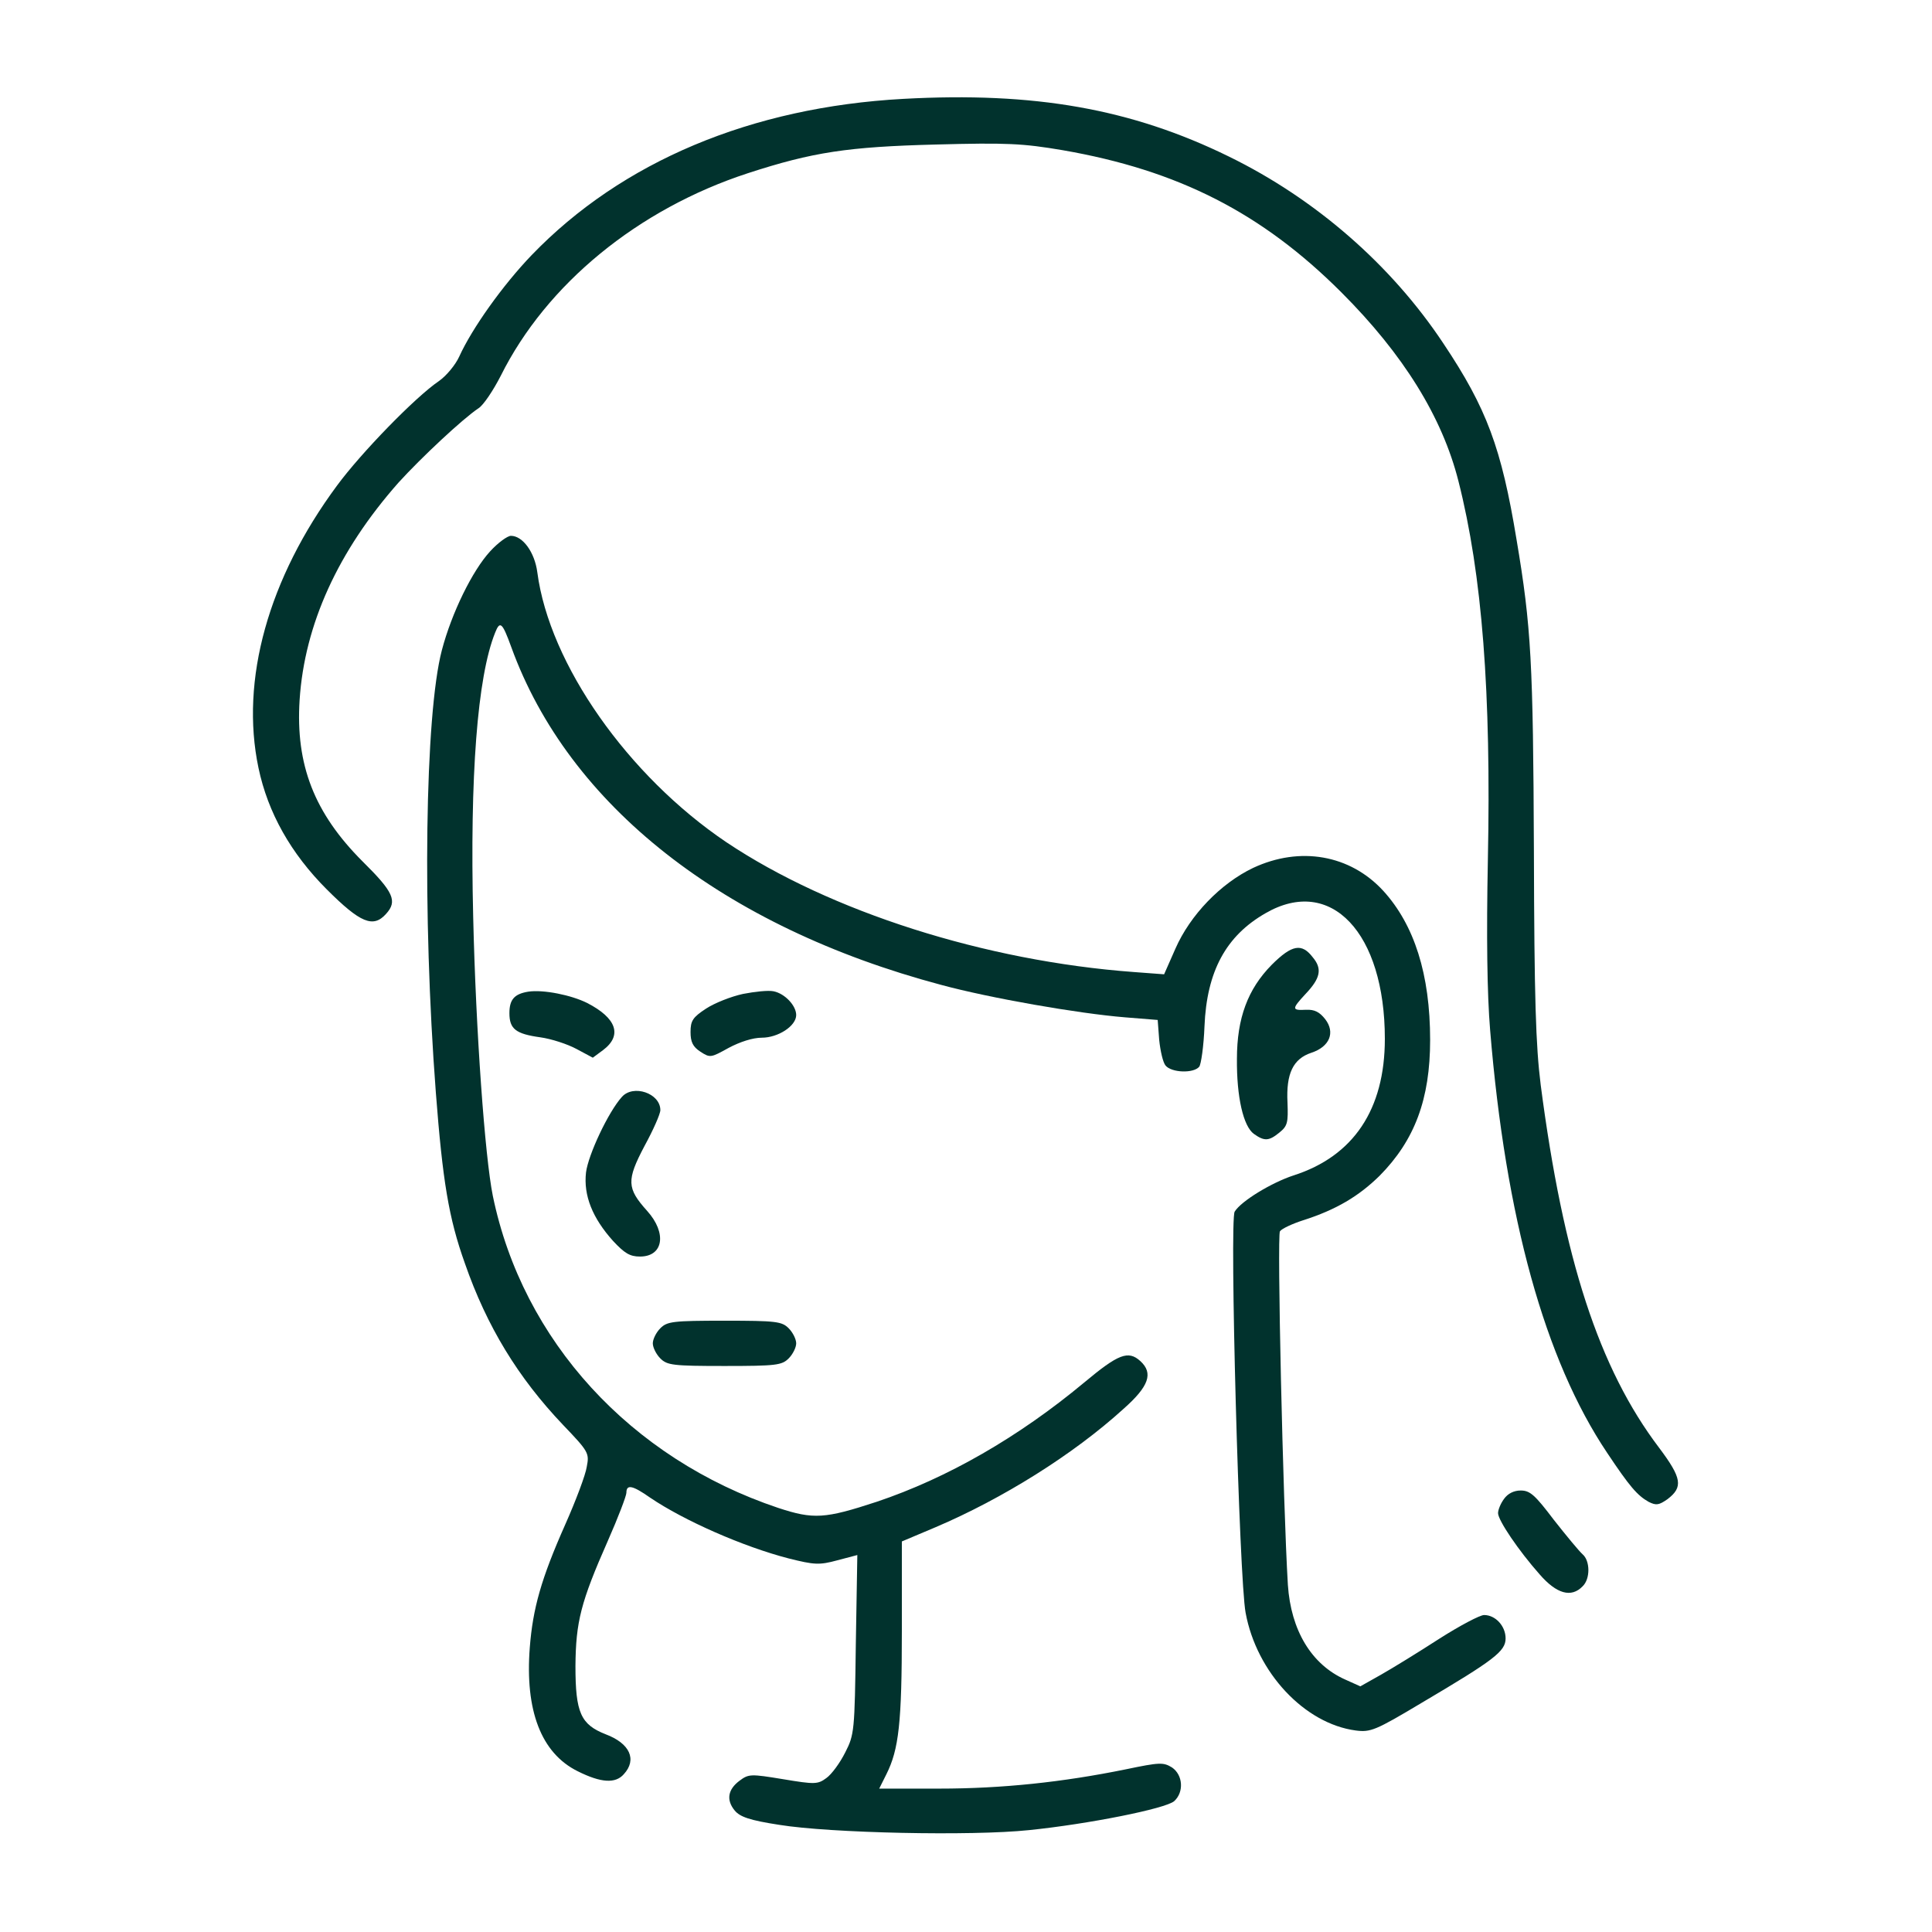 <svg version="1.0" xmlns="http://www.w3.org/2000/svg" width="682.667" height="682.667" viewBox="0 0 512 512">
    <path d="M239.4 26.2c-40.3 2.2-74.6 16.6-98.5 41.4-7.6 7.9-15.8 19.4-19.2 26.9-1 2.2-3.4 5.1-5.4 6.5-6.2 4.2-20.6 19-27 27.7-18.2 24.6-25.7 51.5-20.8 74.8 2.5 11.9 8.6 22.7 18.1 32.2 8.9 8.9 12.3 10.3 15.7 6.5 3.1-3.4 2-5.8-6.2-13.9-12.8-12.8-17.8-25.6-16.7-42.8 1.3-20 10.2-39.5 26.2-57.6 6-6.6 17-16.9 21.2-19.7 1.3-.8 3.9-4.7 5.9-8.6 12.1-24.3 36.4-44.2 65.5-53.7 17.2-5.6 26.5-7 49.8-7.6 18.8-.5 23-.3 33.6 1.5 30.6 5.3 52.8 16.6 73.9 37.7 16.4 16.4 26.7 33 31 50 6.3 24.8 8.7 56 7.8 100.4-.4 20.2-.2 35.5.6 45.1 4.1 49.8 14.5 87.4 31 112 6 9 8 11.3 11 13 2 1 2.7.9 5-.7 4.2-3.2 3.8-5.6-2.2-13.6-16-21.1-25.4-50.1-31.4-96.2-1.3-10.4-1.7-22.8-1.8-62-.2-49.8-.7-59.4-4.6-82.5-4-24.3-7.9-34.8-19.4-52-13.8-20.8-33.9-38.3-56.8-49.5-25.9-12.7-51.6-17.2-86.3-15.3z" fill="#01322D"/>
    <path d="M129.9 146.1c-4.7 5.1-10.2 16.3-12.8 26.2-4.5 17.1-5.2 70-1.6 117.2 1.8 23.4 3.4 33.3 7.7 45.3 5.8 16.7 14.1 30.3 26 42.8 6.8 7.1 7 7.5 6.3 11.1-.3 2.1-2.9 9-5.7 15.3-6.4 14.4-8.6 22.3-9.4 32.6-1.3 16.7 3 28 12.7 32.8 6.2 3.1 10 3.3 12.2.8 3.6-3.9 1.6-8.2-4.8-10.6-6.6-2.6-8-5.7-8-18.1.1-11.7 1.4-16.9 8.6-33.2 2.7-6.1 4.9-11.9 4.9-12.7 0-2.3 1.6-2 6.3 1.3 9 6.1 24.7 13 36.7 16.1 6.8 1.7 8.1 1.8 12.9.5l5.3-1.4-.4 23.7c-.3 23-.4 23.9-2.8 28.6-1.4 2.8-3.6 5.8-5 6.8-2.3 1.7-3.1 1.7-11.5.3-8.5-1.4-9.1-1.4-11.5.4-3.1 2.3-3.6 5.1-1.3 7.9 1.4 1.7 4 2.6 11.8 3.8 13.5 2.2 51 3 66.2 1.4 15.7-1.6 36.3-5.7 38.5-7.7 2.6-2.4 2.3-6.9-.6-8.9-2.3-1.4-3.2-1.4-12.3.5-16.7 3.4-32.7 5.1-49.4 5.1H233l1.9-3.8c3.3-6.6 4.1-13.6 4.1-38v-23.7l9-3.8c17.6-7.5 36.4-19.2 49.7-31.3 6.8-6 8-9.5 4.5-12.7-3.2-2.9-5.8-1.9-14.9 5.7-17.3 14.4-36.2 25.3-55 31.6-13.7 4.5-16.7 4.7-26.1 1.6-39.1-13.1-67.7-44.3-75.6-82.7-2.1-10.4-4.5-43.7-5.2-73.9-.9-37.3 1.1-63.6 5.8-75.3 1.3-3.3 1.9-2.8 4.3 3.8 15.2 41.9 56.1 74.1 113.9 89.5 12.9 3.5 36.4 7.6 48.7 8.6l8.7.7.4 5.3c.3 2.9 1 6 1.7 6.8 1.6 1.9 7.4 2.1 8.9.3.5-.6 1.2-5.5 1.4-10.7.6-14.6 5.7-24 16.2-30 17.3-10 31.6 5.2 31.6 33.3 0 18.7-8.3 31.1-24.2 36.2-5.8 1.9-13.9 6.8-15.6 9.6-1.4 2.1 1.2 97.4 2.9 106.3 2.9 15.8 15.6 29.4 29.2 31.2 3.9.5 5.2 0 17.4-7.3 19.3-11.4 22.3-13.7 22.3-17.1 0-3.3-2.7-6.2-5.7-6.2-1.1 0-6.4 2.8-11.9 6.3-5.4 3.5-12.4 7.8-15.4 9.5l-5.5 3.1-4-1.8c-9-4-14.4-13.1-15.2-25.1-1.3-21.6-2.9-92.6-2.1-93.7.5-.7 3.3-2 6.1-2.9 8.8-2.8 14.8-6.4 20.3-11.8 9.3-9.4 13.4-20.3 13.4-36 0-17.4-4.2-30.5-12.4-39.5-8.8-9.6-22.1-11.9-34.5-6.1-8.6 4.1-16.7 12.5-20.6 21.4l-3 6.8-8-.6c-39.4-2.9-80.5-16-108-34.4-26.1-17.6-46.9-47.2-50.1-71.5-.7-5.4-3.9-9.7-7-9.7-.9 0-3.4 1.8-5.5 4.1z" fill="#01322D"/>
    <path d="M337 255.7c-6.3 6.4-9.2 14.1-9.2 24.9-.1 10.1 1.7 17.9 4.5 19.9s4 1.9 6.8-.4c2.1-1.7 2.3-2.6 2.1-7.9-.4-7.7 1.5-11.6 6.3-13.2 4.9-1.6 6.4-5.4 3.7-8.9-1.5-1.9-2.8-2.6-5.1-2.5-3.8.2-3.8-.2-.2-4.1 4-4.2 4.6-6.7 2-9.8-2.9-3.8-5.5-3.4-10.9 2zM140 262.8c-3.7.6-5 2.1-5 5.7 0 4.2 1.7 5.5 8.2 6.4 2.9.4 7.2 1.8 9.6 3.1l4.3 2.3 2.7-2c5.2-3.9 3.6-8.5-4.2-12.5-4.2-2.1-11.6-3.6-15.6-3zM196.9 263.4c-3.2.7-7.5 2.4-9.8 3.9-3.5 2.3-4.1 3.2-4.1 6.2 0 2.6.6 3.9 2.6 5.2 2.6 1.7 2.8 1.6 7.5-1 3-1.6 6.4-2.7 8.8-2.7 4.3 0 9.1-3.1 9.1-6 0-2.5-3-5.7-6-6.3-1.4-.3-5 .1-8.1.7zM164.8 290.7c-3.6 4-8.9 15.3-9.5 20-.7 6.1 1.7 12.1 7.2 18.2 3 3.2 4.4 4.1 7.1 4.1 6.2 0 7.2-6.2 1.9-12.1-5.4-6-5.5-8.1-.7-17.2 2.3-4.2 4.2-8.5 4.2-9.5 0-4.5-7.2-6.9-10.2-3.5zM175 352c-1.1 1.1-2 2.9-2 4s.9 2.9 2 4c1.8 1.8 3.3 2 17 2s15.2-.2 17-2c1.1-1.1 2-2.9 2-4s-.9-2.9-2-4c-1.8-1.8-3.3-2-17-2s-15.2.2-17 2zM398.6 397.2c-.9 1.2-1.6 2.9-1.6 3.8 0 1.9 5.5 10 11 16.2 4.5 5.2 8.4 6.3 11.4 3.2 2.1-2 2-6.8 0-8.5-.9-.8-4.3-4.9-7.6-9.1-5-6.6-6.3-7.8-8.8-7.8-1.8 0-3.4.8-4.4 2.2z" fill="#01322D"/>
</svg>
